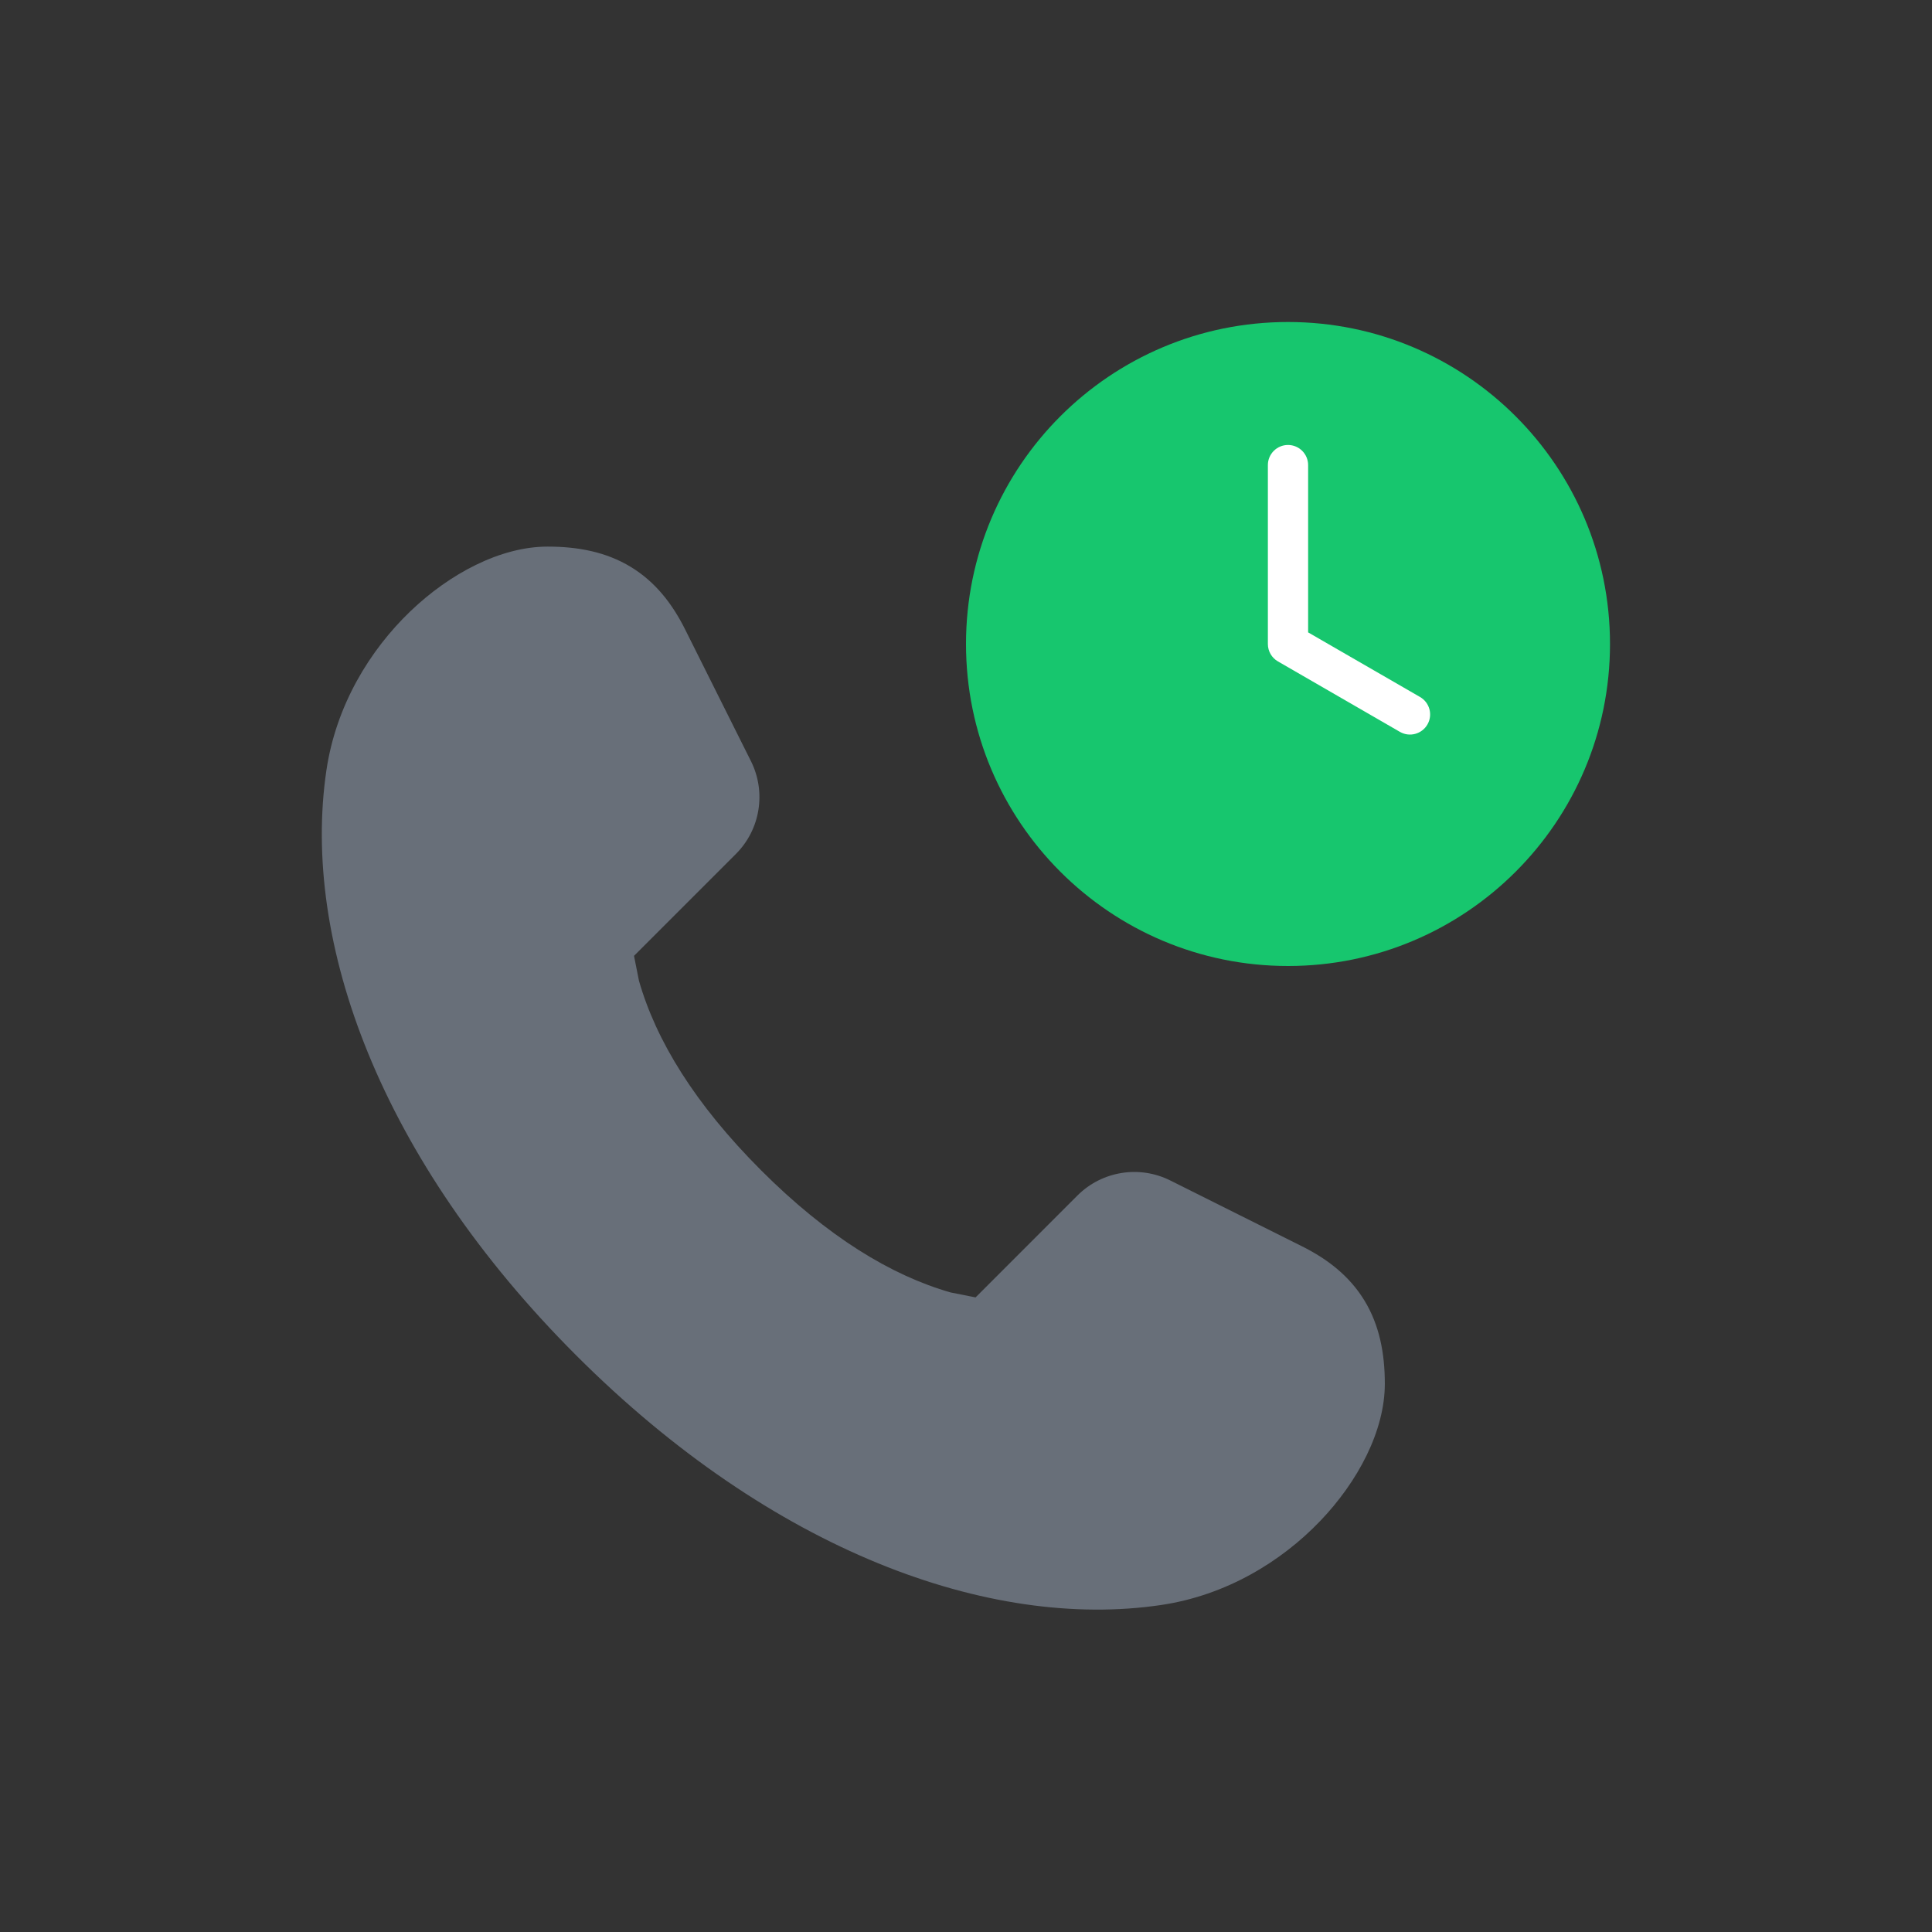 <svg width="60" height="60" viewBox="0 0 60 60" fill="none" xmlns="http://www.w3.org/2000/svg">
<rect x="0" y="0" width="60" height="60" fill="#333333" stroke="none"/>
<path d="M10.136 23.928C9.352 29.245 11.803 36.001 17.892 42.09C23.981 48.179 30.737 50.63 36.053 49.846C38.082 49.547 39.796 48.492 40.999 47.237C42.17 46.015 43.007 44.438 43.007 42.974C43.007 42.026 42.839 41.155 42.377 40.394C41.912 39.628 41.23 39.103 40.439 38.707L36.345 36.661C35.383 36.179 34.22 36.368 33.459 37.129L30.297 40.292L29.526 40.139C27.669 39.609 25.692 38.4 23.637 36.345C21.582 34.29 20.373 32.313 19.843 30.456L19.69 29.685L22.853 26.522C23.614 25.762 23.802 24.599 23.321 23.637L21.275 19.543C20.879 18.752 20.354 18.07 19.588 17.605C18.827 17.143 17.956 16.975 17.008 16.975C15.544 16.975 13.967 17.812 12.745 18.983C11.49 20.186 10.435 21.9 10.136 23.928Z" fill="#B7C8E1" fill-opacity="0.4"/>
<path d="M40 10C34.477 10 30 14.477 30 20C30 25.523 34.477 30 40 30C45.523 30 50 25.523 50 20C50 14.477 45.523 10 40 10Z" fill="#17C66E"/>
<path fill-rule="evenodd" clip-rule="evenodd" d="M40 13.819C40.345 13.819 40.625 14.099 40.625 14.444V19.639L44.101 21.646C44.4 21.819 44.503 22.201 44.33 22.5C44.157 22.799 43.775 22.901 43.476 22.729L39.688 20.541C39.494 20.43 39.375 20.223 39.375 20V14.444C39.375 14.099 39.655 13.819 40 13.819Z" fill="white"/>
</svg>